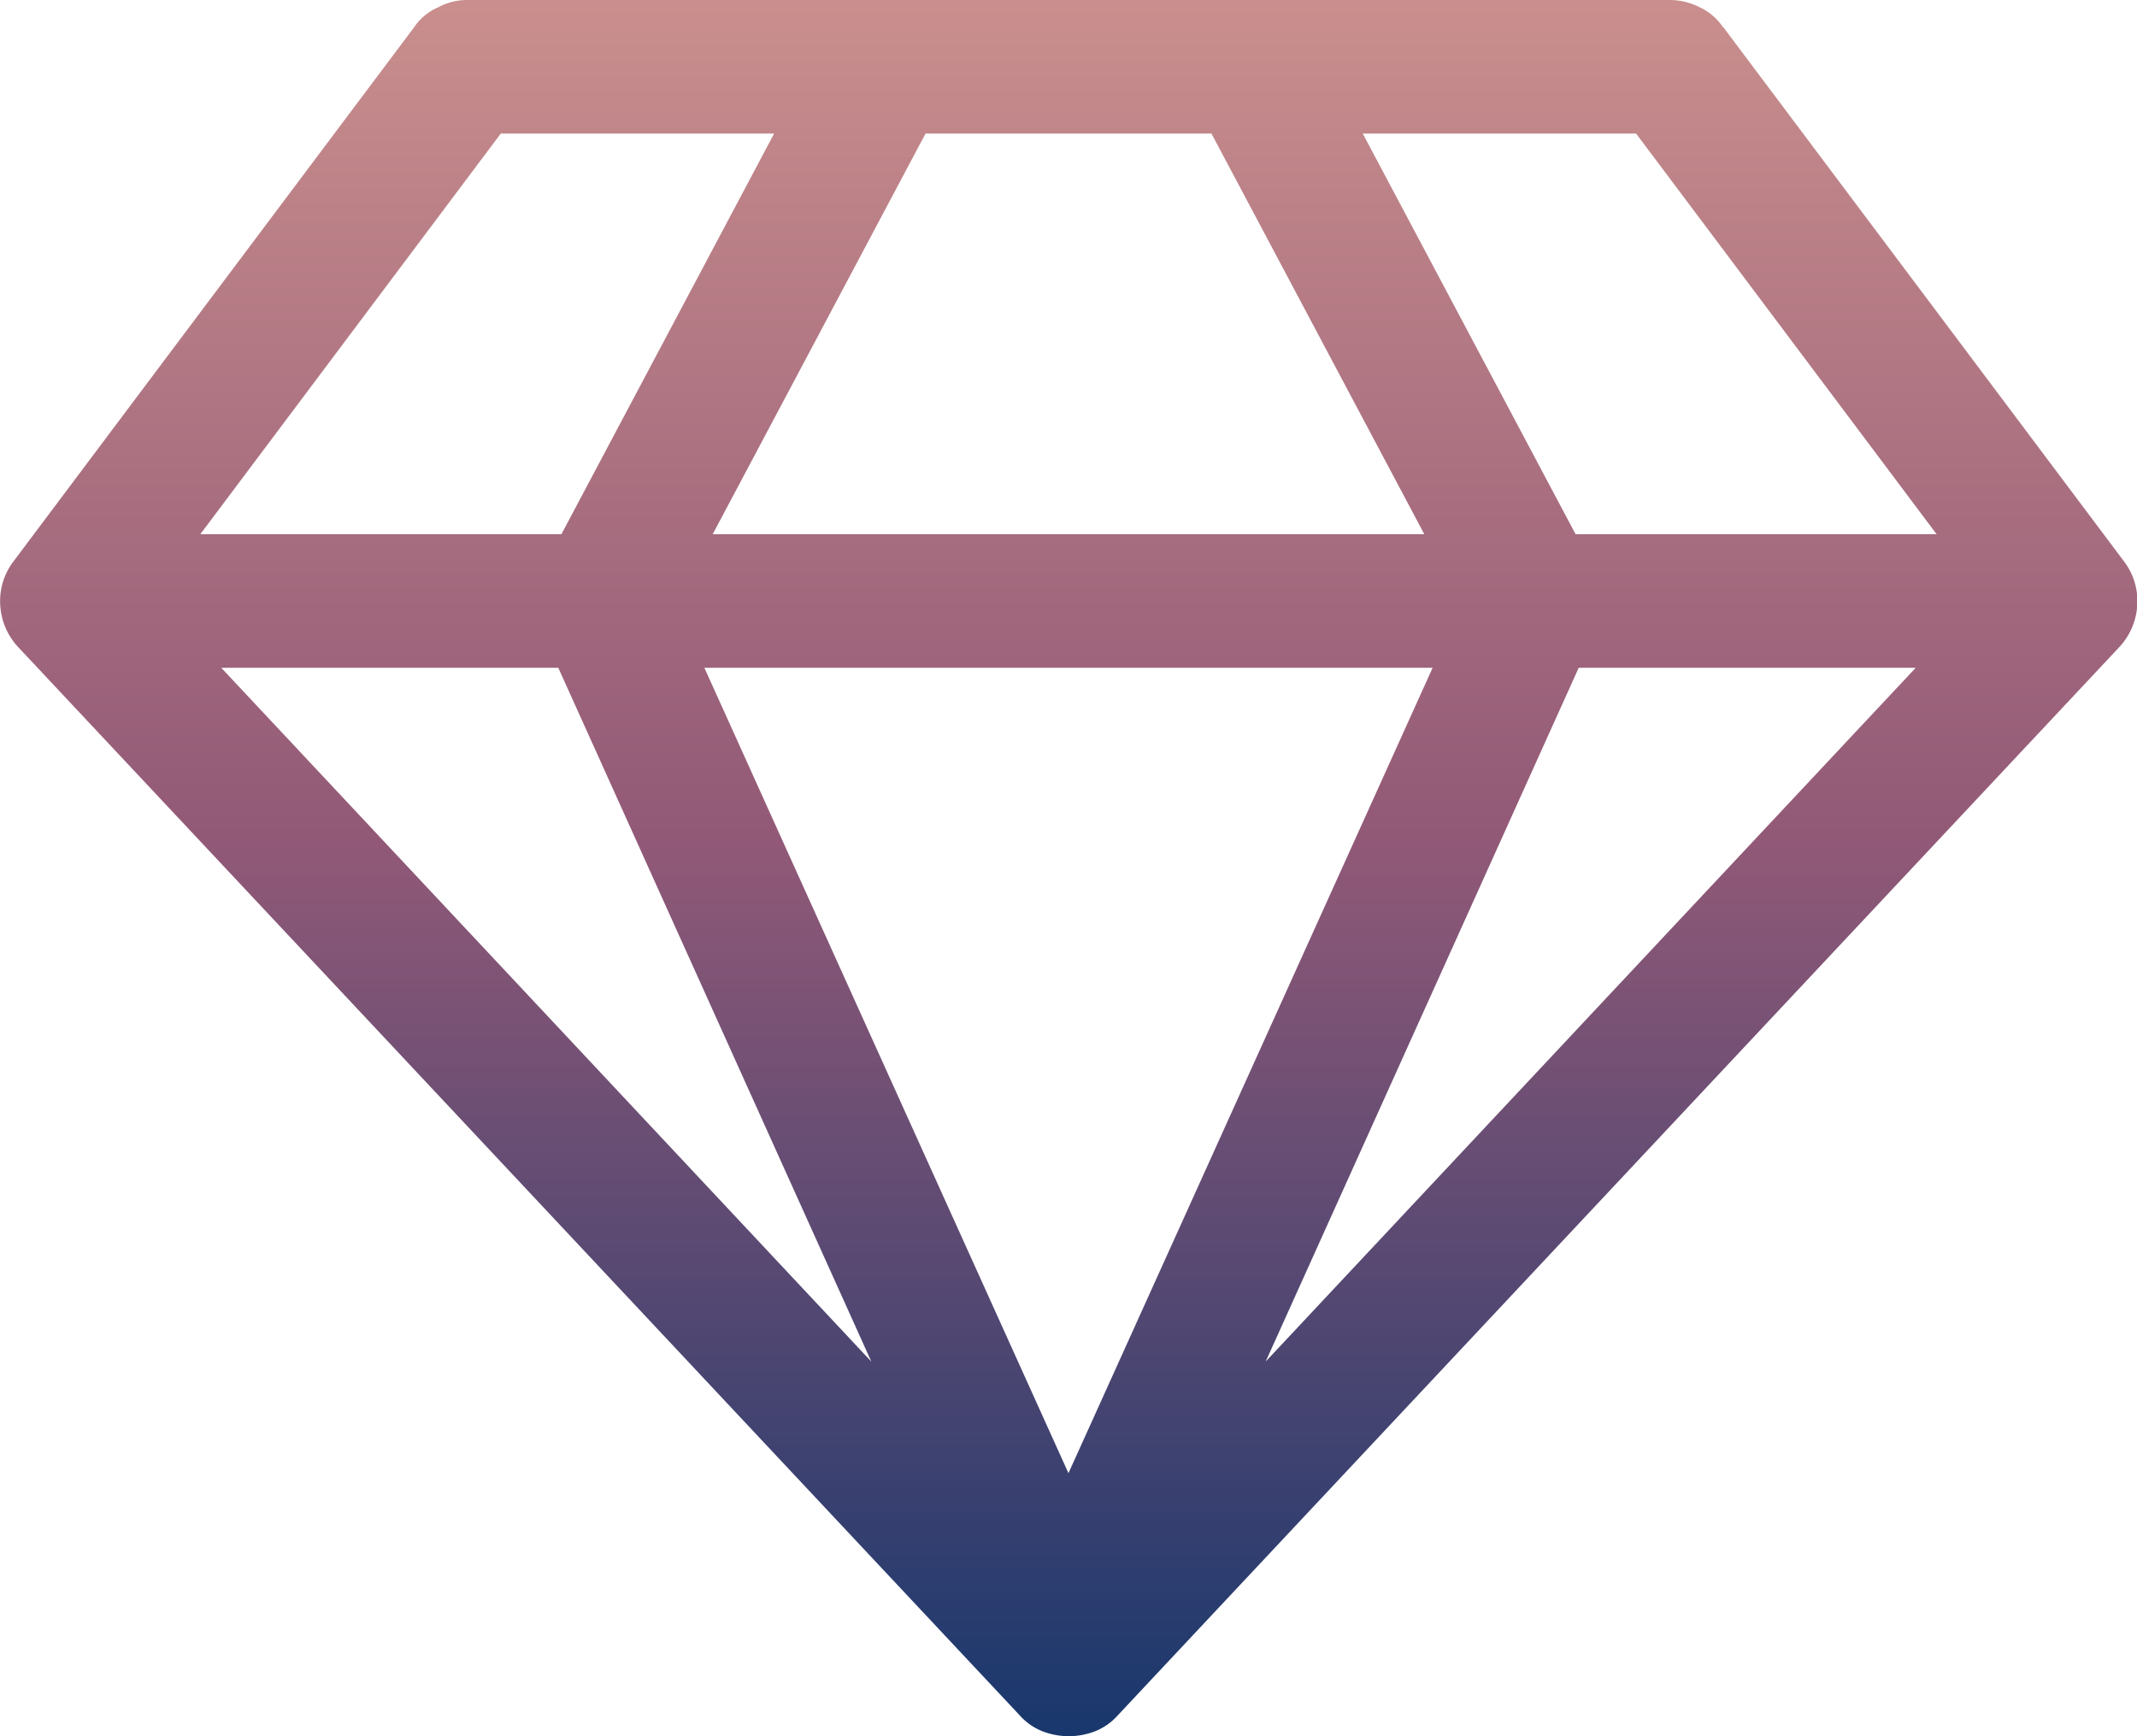 <svg xmlns="http://www.w3.org/2000/svg" xmlns:xlink="http://www.w3.org/1999/xlink" width="48" height="38.998" viewBox="0 0 48 38.998">
  <defs>
    <linearGradient id="linear-gradient" x1="0.5" x2="0.5" y2="1" gradientUnits="objectBoundingBox">
      <stop offset="0" stop-color="#ca8f8d"/>
      <stop offset="0.482" stop-color="#925977"/>
      <stop offset="1" stop-color="#17376d"/>
    </linearGradient>
  </defs>
  <path id="_504" d="M4.971,15h7.57l7.031,15.585L4.971,15ZM24,33.092,15.822,15H32.18ZM12.611,12H4.5l6.749-9h6.14ZM28.43,30.584,35.461,15h7.57L28.43,30.584ZM16.009,12,20.79,3h6.422l4.781,9Zm19.382,0L30.61,3h6.14L43.5,12ZM38.7.609A1.275,1.275,0,0,0,38.18.164,1.5,1.5,0,0,0,37.5,0h-27a1.364,1.364,0,0,0-.656.164,1.241,1.241,0,0,0-.539.445l-9,12a1.469,1.469,0,0,0-.3.961,1.508,1.508,0,0,0,.4.961l22.5,24a1.357,1.357,0,0,0,.492.351,1.641,1.641,0,0,0,1.219,0,1.357,1.357,0,0,0,.492-.351l22.5-24a1.508,1.508,0,0,0,.4-.961,1.469,1.469,0,0,0-.3-.961l-9-12Z" transform="translate(-0.001)" fill="url(#linear-gradient)"/>
</svg>

